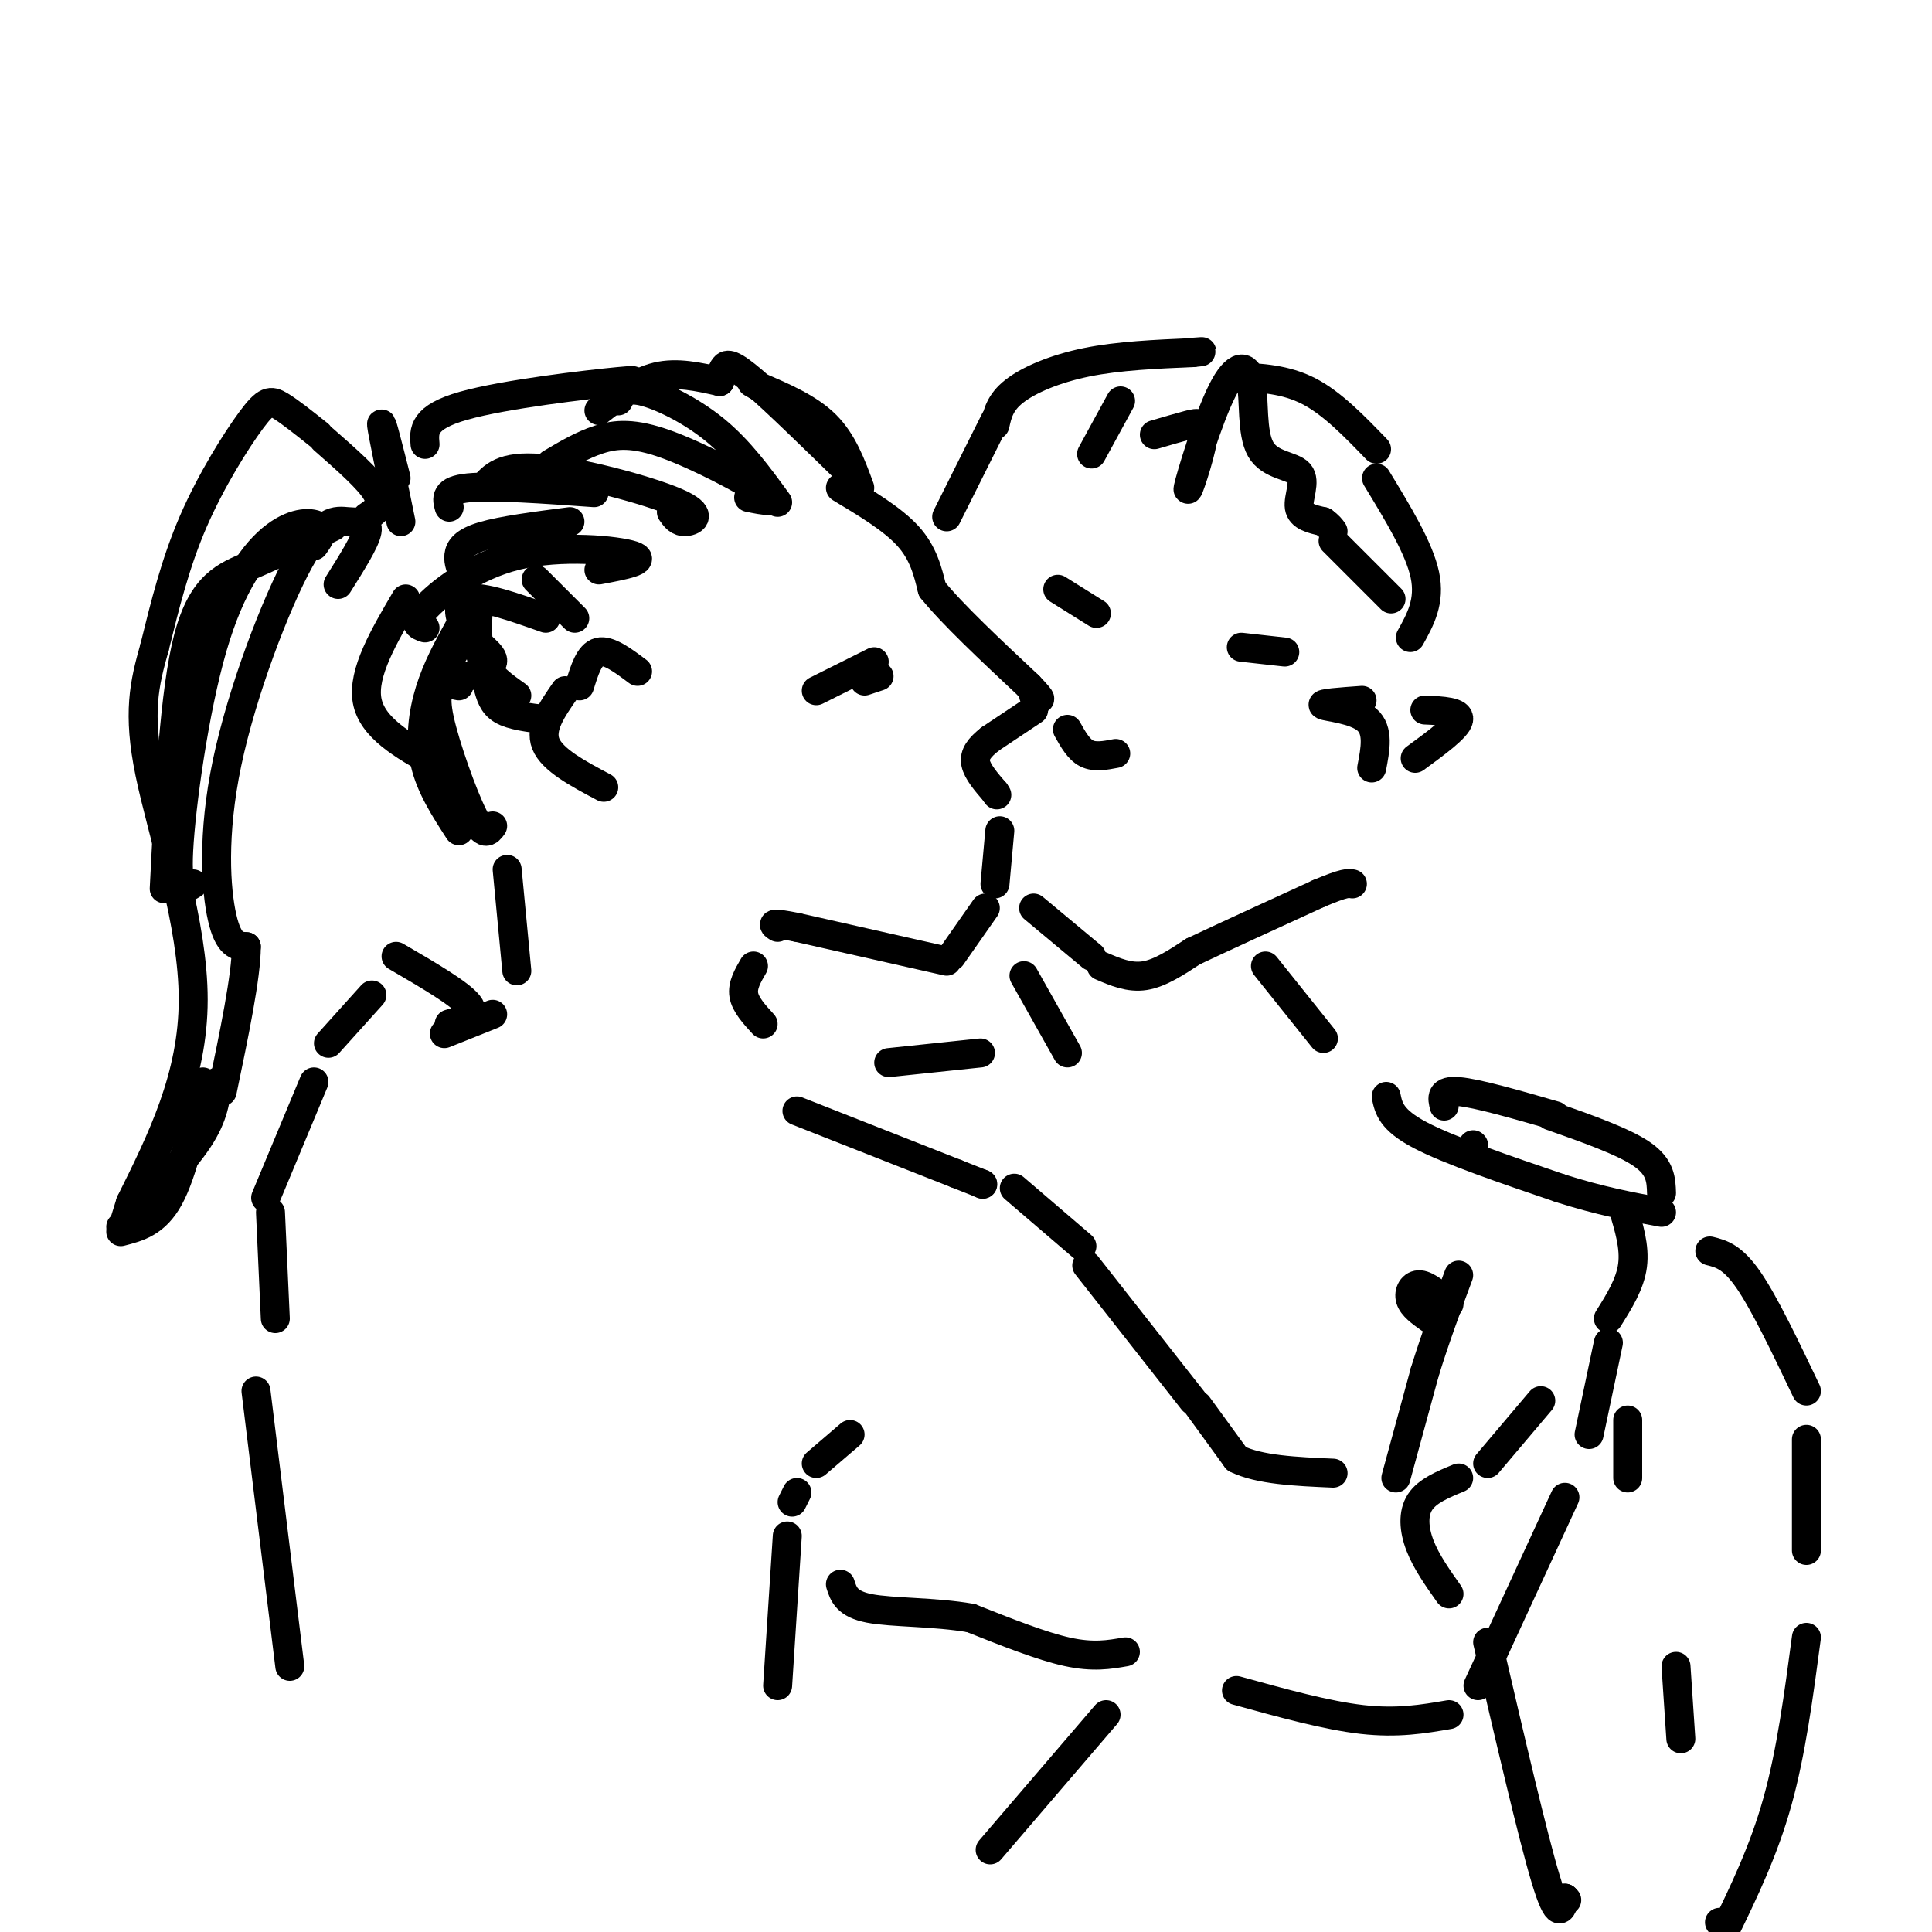<svg viewBox='0 0 400 400' version='1.1' xmlns='http://www.w3.org/2000/svg' xmlns:xlink='http://www.w3.org/1999/xlink'><g fill='none' stroke='rgb(0,0,0)' stroke-width='6' stroke-linecap='round' stroke-linejoin='round'><path d='M174,101c5.417,3.250 10.833,6.500 14,10c3.167,3.500 4.083,7.250 5,11'/><path d='M193,122c4.167,5.167 12.083,12.583 20,20'/><path d='M213,142c3.500,3.667 2.250,2.833 1,2'/><path d='M214,147c0.000,0.000 -9.000,6.000 -9,6'/><path d='M205,153c-2.244,1.778 -3.356,3.222 -3,5c0.356,1.778 2.178,3.889 4,6'/><path d='M206,164c0.667,1.000 0.333,0.500 0,0'/><path d='M207,172c0.000,0.000 -1.000,11.000 -1,11'/><path d='M204,188c0.000,0.000 -7.000,10.000 -7,10'/><path d='M196,199c0.000,0.000 -31.000,-7.000 -31,-7'/><path d='M165,192c-5.833,-1.167 -4.917,-0.583 -4,0'/><path d='M221,151c1.167,2.083 2.333,4.167 4,5c1.667,0.833 3.833,0.417 6,0'/><path d='M214,188c0.000,0.000 12.000,10.000 12,10'/><path d='M228,200c2.917,1.250 5.833,2.500 9,2c3.167,-0.500 6.583,-2.750 10,-5'/><path d='M247,197c6.000,-2.833 16.000,-7.417 26,-12'/><path d='M273,185c5.500,-2.333 6.250,-2.167 7,-2'/><path d='M196,107c0.000,0.000 10.000,-20.000 10,-20'/><path d='M206,88c0.511,-2.333 1.022,-4.667 4,-7c2.978,-2.333 8.422,-4.667 15,-6c6.578,-1.333 14.289,-1.667 22,-2'/><path d='M247,73c3.500,-0.333 1.250,-0.167 -1,0'/><path d='M178,101c-1.750,-4.750 -3.500,-9.500 -7,-13c-3.500,-3.500 -8.750,-5.750 -14,-8'/><path d='M157,80c-2.333,-1.333 -1.167,-0.667 0,0'/><path d='M149,79c-4.417,-1.000 -8.833,-2.000 -13,-1c-4.167,1.000 -8.083,4.000 -12,7'/><path d='M177,99c-8.222,-8.044 -16.444,-16.089 -21,-20c-4.556,-3.911 -5.444,-3.689 -6,-3c-0.556,0.689 -0.778,1.844 -1,3'/><path d='M161,104c-3.933,-5.400 -7.867,-10.800 -13,-15c-5.133,-4.200 -11.467,-7.200 -15,-8c-3.533,-0.800 -4.267,0.600 -5,2'/><path d='M155,103c3.173,0.649 6.345,1.298 3,-1c-3.345,-2.298 -13.208,-7.542 -20,-10c-6.792,-2.458 -10.512,-2.131 -14,-1c-3.488,1.131 -6.744,3.065 -10,5'/><path d='M139,106c0.732,1.065 1.464,2.131 3,2c1.536,-0.131 3.875,-1.458 -2,-4c-5.875,-2.542 -19.964,-6.298 -28,-7c-8.036,-0.702 -10.018,1.649 -12,4'/><path d='M123,102c-10.500,-0.750 -21.000,-1.500 -26,-1c-5.000,0.500 -4.500,2.250 -4,4'/><path d='M118,108c-7.022,0.911 -14.044,1.822 -18,3c-3.956,1.178 -4.844,2.622 -5,4c-0.156,1.378 0.422,2.689 1,4'/><path d='M124,118c5.107,-0.964 10.214,-1.929 7,-3c-3.214,-1.071 -14.750,-2.250 -24,0c-9.250,2.250 -16.214,7.929 -19,11c-2.786,3.071 -1.393,3.536 0,4'/><path d='M125,80c4.644,-0.800 9.289,-1.600 3,-1c-6.289,0.600 -23.511,2.600 -32,5c-8.489,2.400 -8.244,5.200 -8,8'/><path d='M82,99c-1.583,-6.250 -3.167,-12.500 -3,-11c0.167,1.500 2.083,10.750 4,20'/><path d='M76,107c1.750,-1.167 3.500,-2.333 2,-5c-1.500,-2.667 -6.250,-6.833 -11,-11'/><path d='M66,90c-3.012,-2.405 -6.024,-4.810 -8,-6c-1.976,-1.190 -2.917,-1.167 -6,3c-3.083,4.167 -8.310,12.476 -12,21c-3.690,8.524 -5.845,17.262 -8,26'/><path d='M32,134c-2.155,7.607 -3.542,13.625 -1,26c2.542,12.375 9.012,31.107 9,47c-0.012,15.893 -6.506,28.946 -13,42'/><path d='M27,249c-2.167,7.000 -1.083,3.500 0,0'/><path d='M65,113c1.108,-1.544 2.217,-3.088 1,-4c-1.217,-0.912 -4.759,-1.193 -9,2c-4.241,3.193 -9.180,9.860 -13,23c-3.820,13.140 -6.520,32.754 -7,42c-0.480,9.246 1.260,8.123 3,7'/><path d='M70,121c2.803,-4.455 5.606,-8.910 6,-11c0.394,-2.090 -1.621,-1.814 -4,-2c-2.379,-0.186 -5.122,-0.833 -10,8c-4.878,8.833 -11.890,27.147 -15,42c-3.110,14.853 -2.317,26.244 -1,32c1.317,5.756 3.159,5.878 5,6'/><path d='M51,196c0.000,6.000 -2.500,18.000 -5,30'/><path d='M42,224c-2.083,9.417 -4.167,18.833 -7,24c-2.833,5.167 -6.417,6.083 -10,7'/><path d='M25,254c6.333,-6.500 12.667,-13.000 16,-18c3.333,-5.000 3.667,-8.500 4,-12'/><path d='M34,184c1.044,-20.467 2.089,-40.933 5,-52c2.911,-11.067 7.689,-12.733 13,-15c5.311,-2.267 11.156,-5.133 17,-8'/><path d='M99,127c-3.750,5.917 -7.500,11.833 -9,16c-1.500,4.167 -0.750,6.583 0,9'/><path d='M113,149c-3.500,-0.417 -7.000,-0.833 -9,-2c-2.000,-1.167 -2.500,-3.083 -3,-5'/><path d='M107,144c-2.833,-2.000 -5.667,-4.000 -7,-7c-1.333,-3.000 -1.167,-7.000 -1,-11'/><path d='M132,139c-3.000,-2.250 -6.000,-4.500 -8,-4c-2.000,0.500 -3.000,3.750 -4,7'/><path d='M117,143c-2.667,3.833 -5.333,7.667 -4,11c1.333,3.333 6.667,6.167 12,9'/><path d='M119,128c0.000,0.000 -8.000,-8.000 -8,-8'/><path d='M113,128c-6.565,-2.327 -13.131,-4.655 -16,-4c-2.869,0.655 -2.042,4.292 0,7c2.042,2.708 5.298,4.488 5,6c-0.298,1.512 -4.149,2.756 -8,4'/><path d='M95,172c-2.933,-4.533 -5.867,-9.067 -7,-14c-1.133,-4.933 -0.467,-10.267 1,-15c1.467,-4.733 3.733,-8.867 6,-13'/><path d='M90,158c-6.500,-3.667 -13.000,-7.333 -14,-13c-1.000,-5.667 3.500,-13.333 8,-21'/><path d='M102,171c-0.887,1.208 -1.774,2.417 -4,-2c-2.226,-4.417 -5.792,-14.458 -7,-20c-1.208,-5.542 -0.060,-6.583 1,-7c1.060,-0.417 2.030,-0.208 3,0'/><path d='M105,180c0.000,0.000 2.000,21.000 2,21'/><path d='M156,200c-1.167,2.000 -2.333,4.000 -2,6c0.333,2.000 2.167,4.000 4,6'/><path d='M165,230c0.000,0.000 33.000,13.000 33,13'/><path d='M198,243c6.333,2.500 5.667,2.250 5,2'/><path d='M203,245c0.833,0.333 0.417,0.167 0,0'/><path d='M210,246c0.000,0.000 14.000,12.000 14,12'/><path d='M225,262c0.000,0.000 22.000,28.000 22,28'/><path d='M248,291c0.000,0.000 8.000,11.000 8,11'/><path d='M256,302c4.667,2.333 12.333,2.667 20,3'/><path d='M102,210c0.000,0.000 -10.000,4.000 -10,4'/><path d='M93,212c2.917,-0.833 5.833,-1.667 4,-4c-1.833,-2.333 -8.417,-6.167 -15,-10'/><path d='M77,206c0.000,0.000 -9.000,10.000 -9,10'/><path d='M65,224c0.000,0.000 -10.000,24.000 -10,24'/><path d='M56,251c0.000,0.000 1.000,22.000 1,22'/><path d='M212,202c0.000,0.000 9.000,16.000 9,16'/><path d='M262,200c0.000,0.000 12.000,15.000 12,15'/><path d='M203,218c0.000,0.000 -19.000,2.000 -19,2'/><path d='M287,227c0.500,2.417 1.000,4.833 7,8c6.000,3.167 17.500,7.083 29,11'/><path d='M323,246c8.333,2.667 14.667,3.833 21,5'/><path d='M354,259c2.333,0.583 4.667,1.167 8,6c3.333,4.833 7.667,13.917 12,23'/><path d='M289,306c0.000,0.000 6.000,-22.000 6,-22'/><path d='M295,284c2.167,-7.000 4.583,-13.500 7,-20'/><path d='M305,237c0.000,0.000 0.100,0.100 0.1,0.1'/><path d='M299,229c-0.417,-1.667 -0.833,-3.333 3,-3c3.833,0.333 11.917,2.667 20,5'/><path d='M321,231c7.583,2.667 15.167,5.333 19,8c3.833,2.667 3.917,5.333 4,8'/><path d='M336,250c1.250,4.083 2.500,8.167 2,12c-0.500,3.833 -2.750,7.417 -5,11'/><path d='M333,278c0.000,0.000 -4.000,19.000 -4,19'/><path d='M324,310c0.000,0.000 -18.000,39.000 -18,39'/><path d='M300,355c-5.333,0.917 -10.667,1.833 -18,1c-7.333,-0.833 -16.667,-3.417 -26,-6'/><path d='M233,342c-3.333,0.583 -6.667,1.167 -12,0c-5.333,-1.167 -12.667,-4.083 -20,-7'/><path d='M201,335c-7.511,-1.311 -16.289,-1.089 -21,-2c-4.711,-0.911 -5.356,-2.956 -6,-5'/><path d='M176,297c0.000,0.000 -7.000,6.000 -7,6'/><path d='M165,309c0.000,0.000 -1.000,2.000 -1,2'/><path d='M163,318c0.000,0.000 -2.000,31.000 -2,31'/><path d='M229,355c0.000,0.000 -24.000,28.000 -24,28'/><path d='M53,288c0.000,0.000 7.000,57.000 7,57'/><path d='M374,298c0.000,0.000 0.000,23.000 0,23'/><path d='M319,290c0.000,0.000 -11.000,13.000 -11,13'/><path d='M302,306c-3.244,1.333 -6.489,2.667 -8,5c-1.511,2.333 -1.289,5.667 0,9c1.289,3.333 3.644,6.667 6,10'/><path d='M296,273c-1.778,-1.267 -3.556,-2.533 -4,-4c-0.444,-1.467 0.444,-3.133 2,-3c1.556,0.133 3.778,2.067 6,4'/><path d='M337,294c0.000,0.000 0.000,12.000 0,12'/><path d='M308,340c4.667,20.083 9.333,40.167 12,49c2.667,8.833 3.333,6.417 4,4'/><path d='M324,393c0.667,0.667 0.333,0.333 0,0'/><path d='M374,339c-1.583,11.917 -3.167,23.833 -6,34c-2.833,10.167 -6.917,18.583 -11,27'/><path d='M356,398c0.000,0.000 0.100,0.100 0.1,0.1'/><path d='M348,360c0.000,0.000 -1.000,-15.000 -1,-15'/><path d='M256,78c5.083,0.250 10.167,0.500 15,3c4.833,2.500 9.417,7.250 14,12'/><path d='M285,99c4.417,7.250 8.833,14.500 10,20c1.167,5.500 -0.917,9.250 -3,13'/><path d='M282,145c-4.356,0.311 -8.711,0.622 -8,1c0.711,0.378 6.489,0.822 9,3c2.511,2.178 1.756,6.089 1,10'/><path d='M266,135c0.000,0.000 -9.000,-1.000 -9,-1'/><path d='M227,127c0.000,0.000 -8.000,-5.000 -8,-5'/><path d='M182,140c0.000,0.000 -3.000,1.000 -3,1'/><path d='M181,137c0.000,0.000 -12.000,6.000 -12,6'/><path d='M226,94c0.000,0.000 6.000,-11.000 6,-11'/><path d='M239,90c2.484,-0.731 4.968,-1.462 7,-2c2.032,-0.538 3.612,-0.883 3,3c-0.612,3.883 -3.415,11.994 -3,10c0.415,-1.994 4.047,-14.094 7,-20c2.953,-5.906 5.225,-5.618 6,-2c0.775,3.618 0.053,10.568 2,14c1.947,3.432 6.563,3.347 8,5c1.437,1.653 -0.304,5.044 0,7c0.304,1.956 2.652,2.478 5,3'/><path d='M274,108c1.167,0.833 1.583,1.417 2,2'/><path d='M276,112c0.000,0.000 12.000,12.000 12,12'/><path d='M295,147c3.667,0.167 7.333,0.333 7,2c-0.333,1.667 -4.667,4.833 -9,8'/></g>
</svg>